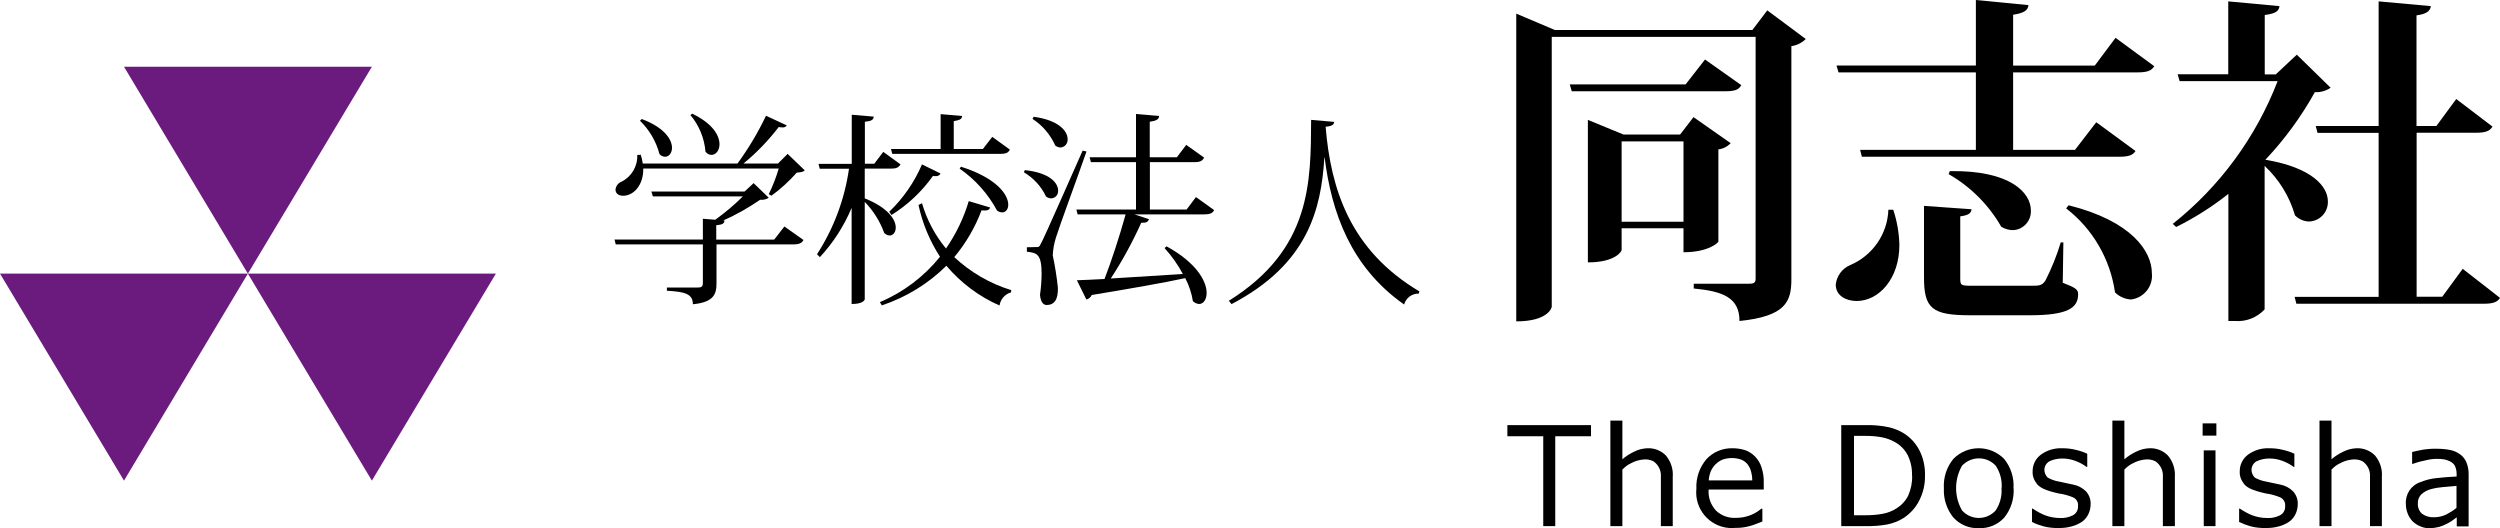 <?xml version="1.0" encoding="UTF-8"?>
<svg id="_レイヤー_2" data-name="レイヤー_2" xmlns="http://www.w3.org/2000/svg" width="200" height="42.26" viewBox="0 0 200 42.26">
  <g id="_レイヤー_1-2" data-name="レイヤー_1">
    <g id="_レイヤー_2-2" data-name="レイヤー_2">
      <g id="_レイヤー_1-2" data-name="レイヤー_1-2">
        <g>
          <path d="M61.95,19.15l.8-1.03,1.53,1.08c-.13.23-.31.35-.79.35h-6.17v3.12c0,.87-.23,1.51-1.89,1.67,0-.87-.72-1-2.08-1.08v-.26h2.49c.3,0,.39-.1.39-.35v-3.1h-6.97l-.1-.39h7.07v-1.66l.99.08c.79-.57,1.53-1.19,2.21-1.87h-7.2l-.12-.39h7.46l.72-.67,1.21,1.17c-.2.13-.45.19-.69.16-.93.64-1.92,1.2-2.95,1.66h.1c-.02.23-.13.33-.66.38v1.15h4.62ZM63,12.3l1.38,1.33c-.12.13-.31.15-.64.18-.61.69-1.29,1.31-2.03,1.85l-.21-.13c.33-.66.59-1.35.8-2.05h-10.84c.03,1.3-.75,2.18-1.61,2.18-.44,0-.61-.25-.61-.49.03-.29.22-.54.49-.64.8-.4,1.29-1.24,1.25-2.13l.28-.02c.07.23.13.46.16.7h7.58c.88-1.2,1.64-2.48,2.28-3.82l1.66.77c-.07.12-.21.18-.34.16-.1,0-.2,0-.3-.03-.83,1.08-1.77,2.06-2.82,2.92h2.76l.78-.78ZM51.34,9.52c1.85.7,2.42,1.66,2.42,2.31,0,.41-.25.71-.54.71-.18,0-.34-.08-.46-.21-.27-1.02-.81-1.94-1.56-2.67l.13-.13ZM55.39,9.1c1.64.79,2.17,1.75,2.17,2.44,0,.51-.3.85-.64.85-.19,0-.36-.1-.48-.25-.09-1.08-.51-2.11-1.21-2.94l.16-.11Z"/>
          <path d="M69.18,13.49v2.38c1.89.75,2.48,1.72,2.48,2.33,0,.38-.21.64-.49.64-.16-.01-.31-.08-.43-.2-.34-.93-.87-1.78-1.56-2.49v7.78c0,.08-.15.39-1.05.39v-7.69c-.61,1.45-1.47,2.79-2.54,3.94l-.23-.23c1.34-2.07,2.21-4.4,2.56-6.84h-2.34l-.1-.39h2.66v-3.93l1.76.15c-.02.25-.18.36-.71.41v3.36h.75l.72-.95,1.38,1c-.15.25-.33.34-.77.34h-2.08ZM73.76,16.26c.39,1.33,1.04,2.56,1.92,3.62.8-1.16,1.42-2.44,1.82-3.79l1.71.51c-.08.23-.26.26-.69.23-.51,1.36-1.25,2.63-2.18,3.74,1.3,1.21,2.86,2.12,4.56,2.64l-.02.18c-.49.14-.84.55-.92,1.05-1.64-.72-3.09-1.81-4.25-3.18-1.45,1.44-3.22,2.52-5.16,3.17l-.16-.26c1.88-.79,3.53-2.04,4.81-3.63-.82-1.26-1.4-2.66-1.72-4.14l.29-.15ZM75.24,13.89c-.08.14-.23.22-.39.2-.07,0-.14,0-.21-.02-.89,1.25-2.02,2.32-3.32,3.13l-.18-.26c1.12-1.08,2.01-2.36,2.62-3.79l1.48.73ZM71.38,12.31l-.1-.39h3.97v-2.79l1.72.15c-.02.23-.16.33-.67.41v2.23h2.33l.75-.97,1.41,1.02c-.13.25-.31.34-.77.34h-8.64ZM76.89,13.34c2.89.92,3.77,2.26,3.77,3.03,0,.38-.2.62-.49.62-.15,0-.29-.06-.41-.15-.72-1.34-1.74-2.48-2.99-3.35l.11-.16Z"/>
          <path d="M81.99,13.61c2,.21,2.66,1.03,2.66,1.64.02.33-.23.61-.56.62h0c-.15,0-.29-.06-.41-.15-.38-.81-1-1.48-1.77-1.94l.08-.18ZM82.89,19.77c.2,0,.26,0,.41-.34.08-.13.31-.59,3.31-7.38l.31.07c-.74,2.12-2.2,6.07-2.44,6.87-.15.47-.24.95-.26,1.44.18.85.32,1.71.41,2.58,0,.46,0,1.39-.9,1.39-.3,0-.49-.3-.53-.82.08-.54.12-1.09.13-1.64,0-1.59-.35-1.72-1.18-1.8v-.36c.56,0,.74-.02.74-.02h0ZM82.69,9.34c2.05.28,2.72,1.17,2.72,1.79.03.34-.22.64-.56.67,0,0,0,0,0,0h0c-.16,0-.31-.06-.43-.16-.39-.87-1.02-1.61-1.82-2.13l.09-.16ZM95.67,15.76l1.46,1.05c-.13.25-.33.34-.79.34h-5.59l1.17.39c-.08.2-.21.3-.62.28-.7,1.55-1.51,3.04-2.44,4.46l5.77-.36c-.4-.75-.9-1.45-1.47-2.08l.17-.13c2.43,1.33,3.2,2.82,3.2,3.72,0,.54-.26.89-.61.89-.19-.02-.36-.1-.49-.23-.1-.64-.31-1.26-.61-1.84-1.76.38-4.17.8-7.48,1.35-.08.18-.24.31-.43.36l-.76-1.54c.54-.02,1.3-.05,2.21-.1.54-1.39,1.2-3.4,1.69-5.17h-3.84l-.1-.39h4.77v-3.79h-3.61l-.1-.39h3.71v-3.46l1.85.16c-.02.26-.2.38-.75.46v2.84h2.17l.75-.99,1.43,1.02c-.13.25-.31.36-.75.36h-3.59v3.79h2.94l.75-1Z"/>
          <path d="M98.31,24.06c6.61-4.12,6.55-9.51,6.58-14.47l1.85.16c-.03.21-.15.34-.69.39.41,4.99,1.97,9.89,7.5,13.17l-.05.18c-.54-.02-1.03.35-1.17.87-4.3-3.02-5.81-7.4-6.36-11.76h-.02c-.26,4.15-1.31,8.53-7.43,11.73l-.22-.28Z"/>
        </g>
        <g>
          <path d="M141.37.82l3.09,2.3c-.31.31-.71.51-1.15.57v18.66c0,1.78-.46,2.95-4.15,3.33,0-1.91-1.39-2.38-3.66-2.6v-.38h4.35c.44,0,.6-.05.6-.41V2.95h-16.31v21.59c0,.08-.3,1.17-2.84,1.17V1.09l3.09,1.31h15.8l1.2-1.58ZM136.4,4.76l2.9,2.05c-.19.38-.55.49-1.28.49h-12.28l-.16-.55h9.27l1.56-2ZM138.45,11.46c-.26.27-.61.45-.98.49v7.38c0,.06-.76.85-2.79.85v-1.92h-4.95v1.75c0,.06-.44.98-2.7.98v-11.4l2.84,1.17h4.54l1.07-1.39,2.98,2.09ZM129.73,17.74h4.95v-6.43h-4.95v6.43Z"/>
          <path d="M151.46,16.78c.3.91.47,1.86.49,2.82,0,2.7-1.64,4.48-3.42,4.48-.82,0-1.67-.41-1.67-1.31.07-.69.51-1.29,1.15-1.56,1.79-.76,2.99-2.48,3.06-4.43h.38ZM169.25,3.03l3.09,2.27c-.22.36-.57.49-1.34.49h-9.95v6.2h4.95l1.7-2.21,3.14,2.3c-.22.35-.57.46-1.34.46h-20.55l-.14-.55h9.26v-6.2h-10.99l-.16-.55h11.15V0l4.21.41c-.05.41-.33.63-1.23.77v4.07h6.53l1.66-2.22ZM165.07,19.4l-.05,3.22c1.07.41,1.23.55,1.23.93,0,1.07-.82,1.67-3.83,1.67h-4.84c-3.01,0-3.66-.55-3.66-3.01v-5.74l3.8.27c-.03.3-.19.47-.9.57v4.92c0,.6.03.63.96.63h4.67c.68,0,.9,0,1.18-.41.5-.98.91-2,1.23-3.06h.22ZM155.99,13.69c4.87-.08,6.48,1.75,6.48,3.14.04.83-.59,1.54-1.42,1.58h-.02c-.33,0-.65-.1-.93-.27-1-1.75-2.46-3.21-4.21-4.21l.1-.25ZM165.48,16.42c5.06,1.26,6.67,3.69,6.67,5.44.11,1.04-.63,1.97-1.67,2.1-.48-.03-.94-.23-1.28-.57-.38-2.66-1.78-5.08-3.91-6.72l.19-.24Z"/>
          <path d="M183.74,4.37l2.71,2.65c-.37.25-.81.38-1.26.35-1.09,1.96-2.42,3.78-3.96,5.41,3.77.63,5,2.16,5,3.33.03.85-.63,1.57-1.48,1.61-.43,0-.84-.18-1.15-.49-.44-1.52-1.28-2.88-2.43-3.96v11.48c-.61.66-1.48,1-2.38.93h-.52v-10.17c-1.3,1.03-2.7,1.92-4.18,2.65l-.27-.25c3.77-2.99,6.66-6.94,8.39-11.42h-7.84l-.16-.55h4.05V.11l4.1.38c-.05.41-.33.6-1.18.71v4.75h.88l1.69-1.58ZM197.02,21.51l2.98,2.32c-.22.36-.6.47-1.34.47h-14.95l-.14-.55h6.72v-13.12h-4.89l-.14-.55h5.03V.11l4.18.38c-.05.38-.33.63-1.15.74v8.85h1.59l1.59-2.16,2.9,2.21c-.22.36-.57.49-1.34.49h-4.73v13.12h2.05l1.64-2.24Z"/>
        </g>
        <polygon points="9.92 5.34 19.83 21.89 29.75 5.34 9.92 5.34" fill="#6b1b7e"/>
        <polygon points="0 21.89 9.92 38.45 19.83 21.89 0 21.89" fill="#6b1b7e"/>
        <polygon points="19.83 21.89 29.75 38.45 39.67 21.89 19.83 21.89" fill="#6b1b7e"/>
        <g>
          <path d="M123.46,42.09v-7.19h-2.87v-.89h6.69v.89h-2.86v7.19h-.96Z"/>
          <path d="M140.93,40.7h.06v1.02l-.46.18c-.16.06-.32.12-.49.17-.21.05-.39.1-.56.12-.21.03-.42.05-.63.04-1.57.17-2.97-.97-3.14-2.53-.02-.2-.02-.4,0-.6-.04-.86.24-1.7.8-2.36.53-.58,1.3-.9,2.09-.88.35,0,.7.05,1.03.16.3.11.56.28.78.51.23.24.41.53.51.85.13.4.19.81.18,1.23v.55h-4.41c-.05.63.17,1.24.6,1.7.43.4,1,.6,1.58.57.75,0,1.47-.25,2.04-.74ZM140.18,38.42c0-.25-.04-.51-.11-.75-.05-.19-.15-.37-.27-.53-.13-.16-.3-.29-.5-.37-.49-.17-1.01-.17-1.5,0-.42.18-.76.51-.94.94-.09.23-.15.47-.16.72h3.48Z"/>
          <path d="M154,38.06c.01.7-.15,1.38-.47,2-.29.57-.73,1.05-1.26,1.39-.4.25-.85.42-1.31.51-.56.1-1.13.14-1.7.13h-1.96v-8.08h1.94c.63-.02,1.26.04,1.88.17.41.1.8.25,1.16.47.54.33.98.81,1.27,1.37.32.63.47,1.33.45,2.04ZM152.96,38.04c.02-.56-.1-1.12-.34-1.62-.23-.44-.58-.81-1.02-1.05-.32-.18-.66-.31-1.02-.38-.45-.09-.9-.12-1.35-.12h-.91v6.35h.91c.47,0,.93-.03,1.4-.12.39-.07.76-.22,1.09-.43.4-.25.73-.6.94-1.03.22-.51.33-1.05.31-1.61h0Z"/>
          <path d="M161.09,39.06c.05.85-.22,1.7-.76,2.36-.52.56-1.26.87-2.02.83-.78.04-1.53-.28-2.05-.86-.53-.66-.79-1.49-.75-2.33-.05-.86.22-1.7.77-2.36,1.11-1.12,2.92-1.12,4.04,0,0,0,0,0,0,0h0c.54.66.82,1.51.76,2.37ZM160.13,39.06c.05-.64-.12-1.27-.47-1.8-.69-.75-1.85-.79-2.6-.1,0,0,0,0,0,0-.03.03-.07.06-.1.1-.63,1.11-.63,2.47,0,3.57.67.75,1.81.81,2.56.14.05-.04.09-.09.13-.13.35-.53.52-1.15.47-1.79h0Z"/>
          <path d="M162.94,38.68c-.23-.27-.35-.61-.33-.96-.01-.53.23-1.02.65-1.34.5-.37,1.12-.55,1.74-.52.36,0,.72.04,1.07.13.31.07.62.17.91.31v1.05h-.06c-.28-.21-.59-.37-.92-.49-.33-.12-.67-.18-1.02-.18-.35,0-.7.07-1.02.22-.25.14-.4.39-.41.68,0,.24.1.47.27.63.27.15.57.26.87.31.16.04.41.09.61.13s.3.06.52.11c.4.07.77.26,1.06.55.25.28.39.65.37,1.03,0,.27-.06.54-.18.79-.11.23-.27.43-.48.59-.25.17-.52.3-.81.38-.35.1-.72.15-1.09.14-.4.01-.81-.03-1.2-.13-.32-.09-.63-.2-.93-.35v-1.07h.06c.31.21.63.39.98.53.39.15.8.22,1.21.22.36.02.71-.06,1.03-.22.26-.14.42-.43.4-.72.04-.3-.11-.58-.39-.71-.36-.15-.75-.26-1.14-.31-1.17-.26-1.54-.49-1.8-.81Z"/>
          <path d="M179.51,38.68c-.23-.27-.35-.61-.33-.96-.01-.53.23-1.02.65-1.34.5-.37,1.12-.55,1.74-.52.36,0,.72.04,1.07.13.31.07.62.17.91.31v1.05h-.06c-.28-.21-.59-.37-.92-.49-.33-.12-.67-.18-1.02-.18-.35,0-.7.07-1.02.22-.25.14-.4.39-.41.68,0,.24.1.47.27.63.27.15.57.26.87.31.16.04.41.09.61.13s.3.06.52.11c.4.07.77.26,1.06.55.25.28.39.65.37,1.03,0,.27-.06.54-.18.79-.11.23-.27.43-.48.59-.25.17-.52.3-.81.38-.35.1-.72.15-1.09.14-.4.01-.81-.03-1.2-.13-.32-.09-.63-.21-.93-.35v-1.07h.06c.31.21.63.39.98.53.39.15.8.22,1.21.22.36.02.71-.06,1.03-.22.26-.14.42-.42.4-.72.04-.3-.12-.58-.39-.71-.36-.15-.75-.26-1.14-.31-1.17-.26-1.55-.49-1.8-.81Z"/>
          <path d="M177.31,34.85h-1.1v-.98h1.1v.98ZM177.24,42.09h-.94v-6.06h.94v6.06Z"/>
          <path d="M196.53,41.39c-.25.2-.51.38-.8.52-.19.1-.39.18-.59.24-.25.06-.5.1-.76.11-.25,0-.49-.04-.72-.14-.24-.09-.45-.23-.64-.4-.17-.18-.31-.39-.4-.62-.1-.25-.15-.51-.15-.77-.06-.8.43-1.53,1.19-1.77.4-.16.81-.27,1.24-.31.48-.06,1.08-.1,1.63-.13v-.21c0-.23-.05-.45-.14-.65-.09-.15-.22-.26-.37-.34-.15-.08-.32-.14-.49-.17-.2-.03-.4-.05-.6-.04-.29,0-.57.04-.85.11-.36.07-.71.16-1.05.29h-.06v-.95c.19-.05.47-.11.83-.18.38-.06.76-.09,1.14-.08.36,0,.73.03,1.08.1.29.06.56.18.79.35.23.16.4.39.51.65.12.31.18.64.17.97v4.14h-.95v-.7ZM196.52,40.62v-1.75c-.27.02-.62.05-1.03.09-.34.03-.68.08-1.01.17-.28.07-.54.21-.75.4-.21.19-.32.47-.3.75-.02.31.1.61.33.82.28.2.62.3.96.28.34,0,.67-.07.98-.22.29-.15.57-.32.82-.53h0Z"/>
          <path d="M132.87,42.09v-3.94c.04-.49-.19-.97-.6-1.25-.28-.14-.59-.18-.89-.13-.31.04-.61.13-.88.28-.27.12-.51.3-.71.52v4.52h-.96v-8.44h.96v3.09c.29-.25.62-.46.97-.62.31-.16.66-.24,1.01-.26.56-.03,1.12.18,1.51.59.39.48.59,1.08.54,1.7v3.94h-.95Z"/>
          <path d="M173.03,42.09v-3.94c.04-.49-.19-.97-.6-1.25-.28-.14-.59-.18-.89-.13-.31.04-.61.13-.88.28-.27.12-.51.3-.71.52v4.52h-.96v-8.44h.96v3.09c.29-.25.62-.46.97-.62.32-.16.66-.24,1.01-.26.56-.03,1.12.18,1.51.59.4.48.59,1.09.55,1.71v3.93h-.95Z"/>
          <path d="M189.6,42.09v-3.94c.04-.49-.19-.97-.6-1.25-.28-.14-.59-.18-.89-.13-.31.04-.61.13-.88.28-.27.12-.51.3-.71.52v4.52h-.96v-8.44h.96v3.09c.29-.25.62-.46.97-.62.32-.16.66-.24,1.01-.26.56-.03,1.11.18,1.51.59.39.48.59,1.08.54,1.7v3.94h-.95Z"/>
        </g>
      </g>
    </g>
  </g>
</svg>